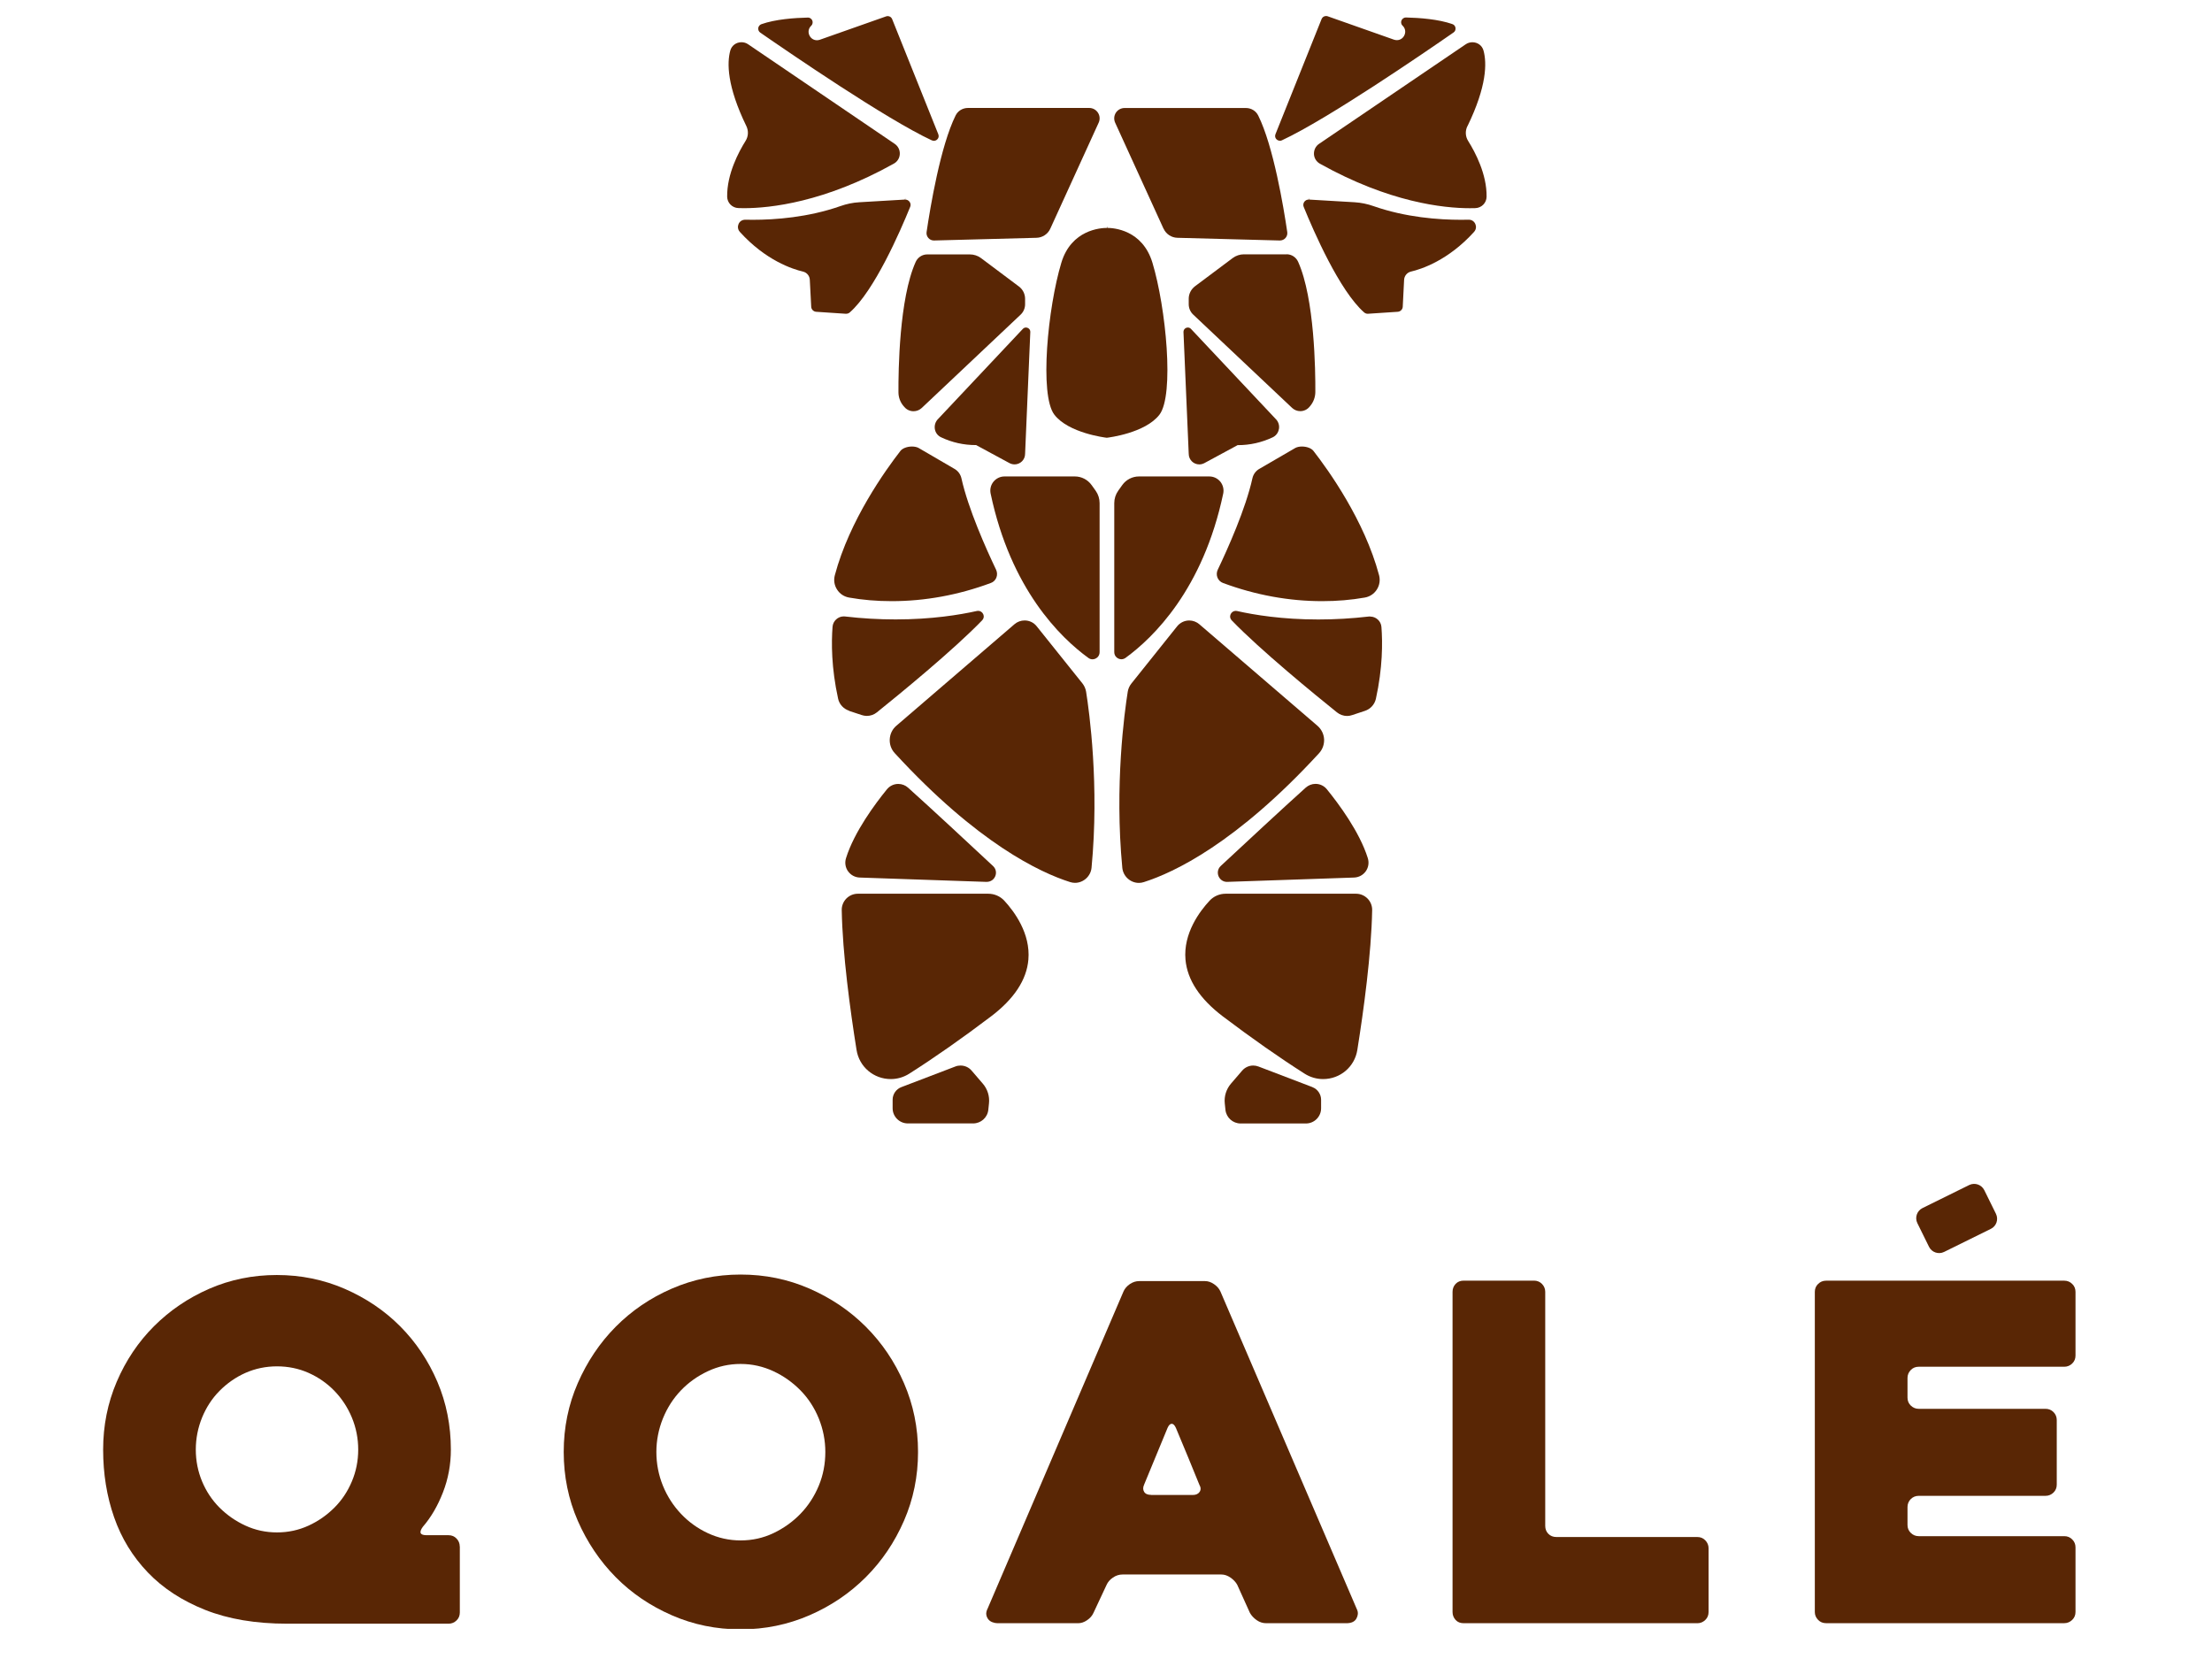 <svg version="1.0" preserveAspectRatio="xMidYMid meet" height="300" viewBox="0 0 300 225" zoomAndPan="magnify" width="400" xmlns:xlink="http://www.w3.org/1999/xlink" xmlns="http://www.w3.org/2000/svg"><defs><clipPath id="b9b91ac6cd"><path clip-rule="nonzero" d="M 13.988 172.922 L 62.387 172.922 L 62.387 220.211 L 13.988 220.211 Z M 13.988 172.922"></path></clipPath><clipPath id="7558b334ed"><path clip-rule="nonzero" d="M 37.57 207.832 C 39.09 207.832 40.508 207.527 41.848 206.91 C 43.184 206.297 44.34 205.48 45.355 204.469 C 46.367 203.457 47.152 202.273 47.723 200.914 C 48.293 199.559 48.582 198.121 48.582 196.602 C 48.582 195.086 48.293 193.629 47.723 192.254 C 47.152 190.879 46.359 189.676 45.355 188.637 C 44.352 187.598 43.168 186.785 41.848 186.195 C 40.527 185.609 39.09 185.309 37.57 185.309 C 36.051 185.309 34.621 185.609 33.293 186.195 C 31.965 186.785 30.797 187.605 29.773 188.637 C 28.754 189.668 27.969 190.879 27.406 192.254 C 26.848 193.629 26.555 195.074 26.555 196.602 C 26.555 198.133 26.848 199.57 27.406 200.914 C 27.969 202.262 28.762 203.457 29.773 204.469 C 30.789 205.48 31.953 206.297 33.293 206.91 C 34.629 207.527 36.051 207.832 37.57 207.832 M 62.363 209.742 L 62.363 218.691 C 62.363 219.117 62.219 219.48 61.918 219.77 C 61.621 220.059 61.258 220.211 60.844 220.211 L 38.934 220.211 C 34.656 220.211 30.961 219.586 27.824 218.34 C 24.684 217.09 22.098 215.402 20.047 213.258 C 17.992 211.113 16.465 208.621 15.473 205.77 C 14.477 202.922 13.988 199.859 13.988 196.602 C 13.988 193.348 14.602 190.273 15.832 187.398 C 17.062 184.523 18.746 182.008 20.879 179.875 C 23.012 177.742 25.508 176.043 28.363 174.793 C 31.223 173.547 34.277 172.922 37.543 172.922 C 40.805 172.922 43.871 173.547 46.746 174.793 C 49.621 176.043 52.137 177.734 54.27 179.875 C 56.402 182.02 58.086 184.523 59.316 187.398 C 60.543 190.273 61.148 193.348 61.148 196.602 C 61.148 198.637 60.789 200.574 60.074 202.406 C 59.359 204.242 58.445 205.809 57.344 207.074 C 56.793 207.832 56.965 208.211 57.852 208.211 L 60.832 208.211 C 61.258 208.211 61.621 208.355 61.91 208.656 C 62.199 208.953 62.352 209.316 62.352 209.73"></path></clipPath><clipPath id="a1f4b5f430"><path clip-rule="nonzero" d="M 76.453 172.859 L 124.691 172.859 L 124.691 221 L 76.453 221 Z M 76.453 172.859"></path></clipPath><clipPath id="2561606333"><path clip-rule="nonzero" d="M 89.02 196.918 C 89.02 198.527 89.32 200.047 89.906 201.496 C 90.496 202.941 91.316 204.207 92.348 205.301 C 93.379 206.395 94.598 207.281 96 207.934 C 97.402 208.582 98.875 208.918 100.449 208.918 C 102.023 208.918 103.496 208.594 104.891 207.934 C 106.281 207.273 107.512 206.395 108.57 205.301 C 109.625 204.207 110.449 202.934 111.047 201.496 C 111.645 200.055 111.934 198.527 111.934 196.918 C 111.934 195.355 111.633 193.836 111.047 192.379 C 110.457 190.926 109.625 189.648 108.57 188.574 C 107.512 187.496 106.289 186.621 104.891 185.969 C 103.488 185.32 102.012 184.984 100.449 184.984 C 98.887 184.984 97.402 185.309 96 185.969 C 94.598 186.629 93.387 187.488 92.348 188.574 C 91.309 189.66 90.496 190.926 89.906 192.379 C 89.32 193.836 89.02 195.355 89.02 196.918 M 76.453 196.918 C 76.453 193.617 77.086 190.508 78.359 187.59 C 79.637 184.668 81.344 182.117 83.504 179.938 C 85.668 177.758 88.199 176.031 91.117 174.766 C 94.039 173.5 97.148 172.859 100.449 172.859 C 103.75 172.859 106.859 173.492 109.781 174.766 C 112.699 176.043 115.25 177.758 117.43 179.938 C 119.609 182.117 121.336 184.668 122.602 187.59 C 123.867 190.508 124.508 193.617 124.508 196.918 C 124.508 200.219 123.875 203.328 122.602 206.25 C 121.328 209.172 119.609 211.719 117.43 213.898 C 115.25 216.078 112.699 217.805 109.781 219.07 C 106.859 220.336 103.75 220.98 100.449 220.98 C 97.148 220.98 94.039 220.348 91.117 219.07 C 88.199 217.797 85.656 216.078 83.504 213.898 C 81.352 211.719 79.637 209.172 78.359 206.25 C 77.086 203.328 76.453 200.219 76.453 196.918"></path></clipPath><clipPath id="955e622efa"><path clip-rule="nonzero" d="M 133.734 173.746 L 184.305 173.746 L 184.305 220.328 L 133.734 220.328 Z M 133.734 173.746"></path></clipPath><clipPath id="27a4bcdff5"><path clip-rule="nonzero" d="M 156.121 202.754 L 161.77 202.754 C 162.195 202.754 162.504 202.617 162.695 202.336 C 162.883 202.059 162.875 201.73 162.656 201.352 C 162.234 200.293 161.727 199.055 161.137 197.637 C 160.551 196.215 160 194.895 159.484 193.668 C 159.312 193.285 159.121 193.098 158.914 193.098 C 158.707 193.098 158.508 193.285 158.344 193.668 L 155.172 201.344 C 155 201.723 155 202.047 155.172 202.328 C 155.344 202.609 155.66 202.742 156.121 202.742 M 152.379 175.141 C 152.547 174.762 152.828 174.434 153.234 174.152 C 153.645 173.875 154.066 173.746 154.527 173.746 L 163.418 173.746 C 163.844 173.746 164.25 173.883 164.656 174.164 C 165.062 174.445 165.344 174.77 165.516 175.148 L 184.051 218.312 C 184.223 218.695 184.188 219.102 183.961 219.516 C 183.734 219.934 183.273 220.148 182.594 220.148 L 171.746 220.148 C 171.273 220.148 170.84 220.016 170.441 219.734 C 170.043 219.453 169.738 219.129 169.52 218.746 L 167.801 214.941 C 167.594 214.562 167.285 214.234 166.879 213.957 C 166.473 213.676 166.066 213.539 165.641 213.539 L 152.242 213.539 C 151.781 213.539 151.348 213.676 150.938 213.957 C 150.531 214.234 150.254 214.562 150.082 214.941 L 148.301 218.746 C 148.129 219.129 147.848 219.453 147.441 219.734 C 147.035 220.016 146.625 220.148 146.203 220.148 L 135.297 220.148 C 135.09 220.148 134.863 220.105 134.629 220.023 C 134.395 219.941 134.203 219.816 134.059 219.645 C 133.914 219.473 133.812 219.262 133.77 219.012 C 133.723 218.758 133.789 218.457 133.961 218.125 Z M 152.379 175.141"></path></clipPath><clipPath id="23810588b3"><path clip-rule="nonzero" d="M 197 173.684 L 231.723 173.684 L 231.723 220.207 L 197 220.207 Z M 197 173.684"></path></clipPath><clipPath id="479970092d"><path clip-rule="nonzero" d="M 231.723 209.996 L 231.723 218.629 C 231.723 219.055 231.578 219.418 231.277 219.707 C 230.98 219.996 230.617 220.148 230.203 220.148 L 198.531 220.148 C 198.059 220.148 197.688 220.004 197.418 219.707 C 197.145 219.406 197 219.047 197 218.629 L 197 175.211 C 197 174.785 197.137 174.426 197.418 174.125 C 197.699 173.828 198.059 173.684 198.531 173.684 L 208.051 173.684 C 208.477 173.684 208.836 173.836 209.125 174.125 C 209.414 174.414 209.57 174.785 209.57 175.203 L 209.57 206.938 C 209.57 207.363 209.703 207.727 209.984 208.016 C 210.266 208.305 210.629 208.457 211.098 208.457 L 230.203 208.457 C 230.629 208.457 230.988 208.602 231.277 208.902 C 231.566 209.199 231.723 209.562 231.723 209.977"></path></clipPath><clipPath id="ace826dfb5"><path clip-rule="nonzero" d="M 246.121 173.688 L 281.504 173.688 L 281.504 220.168 L 246.121 220.168 Z M 246.121 173.688"></path></clipPath><clipPath id="acfb572ad7"><path clip-rule="nonzero" d="M 258.703 186.883 L 258.703 189.551 C 258.703 189.977 258.848 190.336 259.145 190.625 C 259.441 190.914 259.805 191.07 260.223 191.07 L 277.426 191.07 C 277.852 191.07 278.215 191.223 278.504 191.512 C 278.793 191.801 278.945 192.172 278.945 192.59 L 278.945 201.352 C 278.945 201.773 278.801 202.137 278.504 202.426 C 278.203 202.715 277.844 202.871 277.426 202.871 L 260.223 202.871 C 259.797 202.871 259.434 203.023 259.145 203.312 C 258.855 203.602 258.703 203.973 258.703 204.387 L 258.703 206.82 C 258.703 207.246 258.848 207.605 259.145 207.895 C 259.441 208.188 259.805 208.34 260.223 208.34 L 279.969 208.34 C 280.395 208.34 280.746 208.484 281.043 208.781 C 281.344 209.082 281.488 209.441 281.488 209.859 L 281.488 218.621 C 281.488 219.043 281.344 219.406 281.043 219.695 C 280.746 219.984 280.383 220.141 279.969 220.141 L 247.652 220.141 C 247.227 220.141 246.867 219.996 246.578 219.695 C 246.289 219.398 246.133 219.043 246.133 218.629 L 246.133 175.211 C 246.133 174.785 246.277 174.422 246.578 174.133 C 246.875 173.844 247.227 173.691 247.652 173.691 L 279.969 173.691 C 280.395 173.691 280.746 173.844 281.043 174.133 C 281.344 174.422 281.488 174.793 281.488 175.211 L 281.488 183.844 C 281.488 184.27 281.344 184.633 281.043 184.922 C 280.746 185.211 280.383 185.363 279.969 185.363 L 260.223 185.363 C 259.797 185.363 259.434 185.508 259.145 185.809 C 258.855 186.105 258.703 186.469 258.703 186.883"></path></clipPath><clipPath id="6f3f6f46a0"><path clip-rule="nonzero" d="M 259.824 160.508 L 270.922 160.508 L 270.922 170 L 259.824 170 Z M 259.824 160.508"></path></clipPath><clipPath id="cded9084bc"><path clip-rule="nonzero" d="M 260.039 165.887 L 261.621 169.098 C 261.992 169.848 262.906 170.164 263.664 169.793 L 270.004 166.664 C 270.762 166.297 271.07 165.383 270.699 164.621 L 269.117 161.414 C 268.746 160.664 267.836 160.348 267.074 160.715 L 260.734 163.844 C 259.984 164.215 259.668 165.129 260.039 165.887"></path></clipPath></defs><path fill-rule="nonzero" fill-opacity="1" d="M 173.586 19.094 C 173.684 19.094 173.77 19.07 173.863 19.027 C 180.055 16.148 193.242 7.109 197.133 4.406 C 197.34 4.266 197.434 4.035 197.402 3.793 C 197.375 3.551 197.215 3.348 196.98 3.27 C 195.105 2.605 192.527 2.414 190.691 2.371 C 190.352 2.371 190.156 2.582 190.074 2.777 C 189.992 2.969 189.992 3.262 190.227 3.484 C 190.57 3.809 190.672 4.285 190.496 4.719 C 190.32 5.164 189.91 5.445 189.453 5.445 C 189.316 5.445 189.184 5.422 189.055 5.379 L 180.062 2.207 C 179.988 2.184 179.922 2.172 179.844 2.172 C 179.578 2.172 179.34 2.328 179.242 2.574 L 172.984 18.199 C 172.875 18.477 172.973 18.691 173.043 18.797 C 173.168 18.977 173.371 19.086 173.586 19.086 Z M 173.586 19.094" fill="#592605"></path><path fill-rule="nonzero" fill-opacity="1" d="M 199.027 17.105 C 201.66 11.688 201.664 8.539 201.199 6.855 C 201.012 6.176 200.406 5.73 199.688 5.73 C 199.363 5.73 199.055 5.824 198.785 6.008 L 178.898 19.508 C 178.438 19.816 178.188 20.336 178.203 20.895 C 178.227 21.441 178.531 21.93 179.008 22.199 C 188.406 27.453 195.781 28.238 199.344 28.238 C 199.621 28.238 199.867 28.238 200.098 28.227 C 200.938 28.195 201.605 27.52 201.617 26.68 C 201.66 23.629 200.07 20.633 199.117 19.117 C 198.734 18.508 198.695 17.758 199.016 17.105 Z M 199.027 17.105" fill="#592605"></path><path fill-rule="nonzero" fill-opacity="1" d="M 177.48 27.066 C 177.238 27.066 177.02 27.188 176.883 27.387 C 176.75 27.586 176.719 27.832 176.812 28.059 C 178.168 31.387 181.68 39.453 185.008 42.371 C 185.148 42.488 185.316 42.555 185.496 42.555 L 189.57 42.285 C 189.934 42.258 190.227 41.965 190.246 41.602 L 190.43 37.945 C 190.461 37.41 190.844 36.949 191.363 36.832 C 192.77 36.504 196.414 35.324 199.914 31.453 C 200.238 31.098 200.219 30.668 200.09 30.379 C 199.93 30.016 199.602 29.797 199.203 29.797 C 198.852 29.801 198.5 29.809 198.133 29.809 C 195.141 29.809 190.66 29.488 186.301 27.961 C 185.449 27.656 184.57 27.484 183.707 27.43 L 177.531 27.066 L 177.488 26.824 L 177.488 27.066 Z M 177.48 27.066" fill="#592605"></path><path fill-rule="nonzero" fill-opacity="1" d="M 157.816 31.023 C 158.145 31.746 158.875 32.227 159.668 32.25 L 173.566 32.617 C 173.887 32.617 174.164 32.492 174.352 32.266 C 174.543 32.051 174.625 31.754 174.582 31.473 C 174.09 28.094 172.699 19.801 170.648 15.676 C 170.336 15.039 169.688 14.648 168.973 14.648 L 152.527 14.648 C 152.043 14.648 151.598 14.887 151.336 15.293 C 151.078 15.695 151.043 16.199 151.242 16.641 L 157.809 31.031 Z M 157.816 31.023" fill="#592605"></path><path fill-rule="nonzero" fill-opacity="1" d="M 174.492 34.492 L 168.699 34.492 C 168.16 34.492 167.621 34.672 167.191 34.992 L 162.066 38.828 C 161.539 39.23 161.219 39.855 161.219 40.516 L 161.219 41.258 C 161.219 41.789 161.441 42.305 161.824 42.664 L 175.238 55.32 C 175.539 55.605 175.934 55.762 176.352 55.762 C 176.828 55.762 177.281 55.551 177.59 55.184 L 177.695 55.059 C 178.137 54.535 178.383 53.867 178.391 53.18 C 178.41 50.293 178.293 40.488 176.059 35.512 C 175.781 34.883 175.164 34.484 174.492 34.484 Z M 174.492 34.492" fill="#592605"></path><path fill-rule="nonzero" fill-opacity="1" d="M 173.457 58.172 C 173.543 57.656 173.359 57.145 172.984 56.789 L 161.527 44.609 C 161.383 44.453 161.219 44.422 161.102 44.422 C 160.938 44.422 160.773 44.488 160.668 44.609 C 160.59 44.688 160.504 44.828 160.508 45.039 L 161.219 61.543 C 161.219 62.348 161.859 62.984 162.652 62.984 C 162.887 62.984 163.117 62.926 163.336 62.812 L 167.793 60.402 L 167.844 60.371 L 167.906 60.371 C 169.527 60.371 171.102 60.016 172.59 59.32 C 173.059 59.102 173.367 58.684 173.449 58.18 Z M 173.457 58.172" fill="#592605"></path><path fill-rule="nonzero" fill-opacity="1" d="M 152.645 89.227 C 156.418 86.48 163.16 79.934 165.898 66.938 C 166.016 66.371 165.871 65.785 165.512 65.332 C 165.141 64.879 164.594 64.617 164.012 64.617 L 154.469 64.617 C 153.57 64.617 152.73 65.055 152.211 65.777 L 151.66 66.551 C 151.309 67.047 151.121 67.625 151.121 68.234 L 151.121 88.445 C 151.121 89.043 151.621 89.41 152.09 89.41 C 152.289 89.41 152.48 89.344 152.652 89.223 Z M 152.645 89.227" fill="#592605"></path><path fill-rule="nonzero" fill-opacity="1" d="M 165.121 78.344 C 165.262 78.68 165.527 78.941 165.867 79.066 C 170.289 80.707 174.82 81.531 179.324 81.531 C 181.328 81.531 183.266 81.367 185.098 81.043 C 185.781 80.922 186.363 80.535 186.734 79.953 C 187.102 79.375 187.211 78.688 187.035 78.016 C 185.055 70.574 180.152 63.742 178.129 61.148 C 177.852 60.793 177.23 60.559 176.574 60.559 C 176.234 60.559 175.922 60.625 175.691 60.746 L 170.855 63.555 C 170.34 63.828 169.977 64.309 169.855 64.879 C 168.941 69.008 166.516 74.422 165.152 77.277 C 164.996 77.613 164.98 78 165.121 78.344 Z M 165.121 78.344" fill="#592605"></path><path fill-rule="nonzero" fill-opacity="1" d="M 185.816 83.605 C 185.758 83.605 185.699 83.605 185.637 83.617 C 183.34 83.883 181.031 84.016 178.785 84.016 C 173.898 84.016 170.098 83.395 167.766 82.867 C 167.707 82.855 167.648 82.848 167.586 82.848 C 167.289 82.848 167.016 83.039 166.895 83.32 C 166.773 83.605 166.828 83.906 167.047 84.133 C 170.918 88.152 178.316 94.199 181.328 96.617 C 181.715 96.926 182.199 97.102 182.695 97.102 C 182.93 97.102 183.16 97.062 183.383 96.984 L 185.117 96.41 C 185.867 96.164 186.43 95.539 186.602 94.785 C 187.527 90.582 187.52 87.156 187.355 85.031 C 187.297 84.238 186.625 83.621 185.828 83.621 Z M 185.816 83.605" fill="#592605"></path><path fill-rule="nonzero" fill-opacity="1" d="M 178.895 102.156 C 179.371 101.633 179.613 100.957 179.578 100.25 C 179.535 99.543 179.211 98.895 178.68 98.434 L 162.66 84.664 C 162.277 84.336 161.793 84.152 161.289 84.152 C 160.648 84.152 160.047 84.445 159.648 84.941 L 153.445 92.699 C 153.184 93.023 153.016 93.402 152.949 93.812 C 152.508 96.594 151.145 106.52 152.211 117.688 C 152.32 118.844 153.305 119.742 154.457 119.742 C 154.684 119.742 154.914 119.707 155.133 119.633 C 159.188 118.348 167.668 114.367 178.895 102.156 Z M 178.895 102.156" fill="#592605"></path><path fill-rule="nonzero" fill-opacity="1" d="M 177.09 106.82 C 174.125 109.48 168.598 114.617 165.562 117.445 C 165.109 117.875 165.105 118.43 165.254 118.812 C 165.406 119.191 165.789 119.605 166.41 119.605 L 183.645 119.016 C 184.281 118.992 184.855 118.688 185.227 118.172 C 185.602 117.645 185.699 116.996 185.504 116.371 C 184.383 112.801 181.543 108.996 179.953 107.043 C 179.578 106.578 179.016 106.312 178.414 106.312 C 177.926 106.312 177.457 106.496 177.09 106.82 Z M 177.09 106.82" fill="#592605"></path><path fill-rule="nonzero" fill-opacity="1" d="M 183.898 121.211 L 166.223 121.211 C 165.398 121.211 164.613 121.551 164.062 122.141 C 162.699 123.602 160.465 126.586 160.781 130.152 C 161.023 132.891 162.727 135.48 165.848 137.848 C 169.766 140.812 173.492 143.422 176.926 145.609 C 177.684 146.094 178.555 146.348 179.438 146.348 C 181.77 146.348 183.723 144.688 184.086 142.395 C 184.945 137.027 185.988 129.371 186.098 123.434 C 186.109 122.848 185.883 122.285 185.473 121.867 C 185.055 121.445 184.5 121.211 183.906 121.211 Z M 183.898 121.211" fill="#592605"></path><path fill-rule="nonzero" fill-opacity="1" d="M 178.004 147.441 L 170.68 144.645 C 170.453 144.559 170.211 144.512 169.969 144.512 C 169.391 144.512 168.844 144.766 168.469 145.199 L 166.941 146.977 C 166.312 147.715 166.004 148.684 166.109 149.652 L 166.199 150.52 C 166.312 151.57 167.199 152.371 168.258 152.371 L 177.113 152.371 C 178.25 152.371 179.172 151.445 179.172 150.316 L 179.172 149.148 C 179.172 148.402 178.699 147.715 177.996 147.445 Z M 178.004 147.441" fill="#592605"></path><path fill-rule="nonzero" fill-opacity="1" d="M 168.285 145.043 L 168.281 145.043 L 166.762 146.816 L 168.281 145.043 Z M 168.285 145.043" fill="#592605"></path><path fill-rule="nonzero" fill-opacity="1" d="M 126.383 19.031 C 126.469 19.074 126.566 19.098 126.66 19.098 C 126.871 19.098 127.078 18.992 127.195 18.809 C 127.27 18.707 127.367 18.488 127.258 18.211 L 120.996 2.59 C 120.902 2.344 120.668 2.184 120.398 2.184 C 120.328 2.184 120.254 2.195 120.184 2.219 L 111.188 5.391 C 111.055 5.438 110.922 5.457 110.793 5.457 C 110.332 5.457 109.922 5.176 109.746 4.73 C 109.57 4.297 109.672 3.82 110.02 3.492 C 110.246 3.27 110.246 2.98 110.168 2.785 C 110.09 2.594 109.891 2.383 109.57 2.383 C 107.723 2.426 105.145 2.613 103.262 3.281 C 103.031 3.367 102.875 3.559 102.836 3.801 C 102.809 4.051 102.906 4.281 103.109 4.422 C 107.004 7.117 120.195 16.164 126.383 19.039 Z M 126.383 19.031" fill="#592605"></path><path fill-rule="nonzero" fill-opacity="1" d="M 100.895 28.234 C 104.453 28.234 111.828 27.445 121.227 22.191 C 121.707 21.926 122.012 21.438 122.035 20.887 C 122.059 20.332 121.797 19.816 121.336 19.504 L 101.457 6 C 101.195 5.82 100.883 5.727 100.562 5.727 C 99.84 5.727 99.238 6.176 99.047 6.848 C 98.582 8.531 98.59 11.68 101.223 17.098 C 101.539 17.754 101.5 18.5 101.117 19.109 C 100.168 20.625 98.582 23.617 98.621 26.676 C 98.633 27.512 99.301 28.191 100.141 28.219 C 100.371 28.227 100.625 28.234 100.895 28.234 Z M 100.895 28.234" fill="#592605"></path><path fill-rule="nonzero" fill-opacity="1" d="M 122.727 27.066 L 116.547 27.43 C 115.684 27.477 114.809 27.656 113.953 27.961 C 109.594 29.488 105.113 29.809 102.125 29.809 C 101.754 29.809 101.406 29.809 101.082 29.797 C 100.66 29.797 100.324 30.016 100.168 30.379 C 100.043 30.664 100.023 31.098 100.344 31.453 C 103.844 35.324 107.492 36.504 108.898 36.832 C 109.418 36.949 109.809 37.41 109.828 37.945 L 110.02 41.602 C 110.035 41.965 110.328 42.258 110.688 42.285 L 114.715 42.555 L 114.723 42.555 C 114.945 42.555 115.117 42.488 115.25 42.371 C 118.578 39.453 122.09 31.387 123.441 28.059 C 123.535 27.832 123.512 27.586 123.371 27.387 C 123.238 27.188 123.016 27.066 122.773 27.066 L 122.773 26.824 L 122.73 27.066 Z M 122.727 27.066" fill="#592605"></path><path fill-rule="nonzero" fill-opacity="1" d="M 125.898 32.266 C 126.09 32.492 126.367 32.617 126.66 32.617 L 140.586 32.25 C 141.379 32.23 142.113 31.746 142.441 31.023 L 149.008 16.633 C 149.207 16.199 149.172 15.691 148.91 15.289 C 148.648 14.883 148.207 14.641 147.723 14.641 L 131.277 14.641 C 130.559 14.641 129.914 15.031 129.602 15.664 C 127.551 19.793 126.168 28.09 125.668 31.465 C 125.625 31.754 125.707 32.043 125.898 32.262 Z M 125.898 32.266" fill="#592605"></path><path fill-rule="nonzero" fill-opacity="1" d="M 122.547 55.074 L 122.648 55.191 C 122.957 55.562 123.414 55.773 123.891 55.773 C 124.312 55.773 124.703 55.617 125.008 55.332 L 138.418 42.676 C 138.805 42.312 139.027 41.801 139.027 41.27 L 139.027 40.523 C 139.027 39.867 138.711 39.234 138.176 38.844 L 133.051 35.004 C 132.621 34.68 132.082 34.504 131.543 34.504 L 125.75 34.504 C 125.078 34.504 124.461 34.906 124.184 35.531 C 121.949 40.508 121.836 50.312 121.852 53.199 C 121.852 53.887 122.098 54.555 122.547 55.078 Z M 122.547 55.074" fill="#592605"></path><path fill-rule="nonzero" fill-opacity="1" d="M 137.59 62.984 C 138.383 62.984 139.027 62.348 139.027 61.555 L 139.734 45.039 C 139.742 44.828 139.656 44.688 139.578 44.609 C 139.461 44.488 139.305 44.422 139.141 44.422 C 139.027 44.422 138.863 44.453 138.719 44.609 L 127.27 56.777 C 126.883 57.145 126.707 57.656 126.785 58.172 C 126.863 58.68 127.18 59.098 127.645 59.312 C 129.137 60.016 130.707 60.363 132.328 60.363 L 132.391 60.363 L 132.445 60.395 L 136.902 62.805 C 137.117 62.918 137.344 62.98 137.586 62.98 Z M 137.59 62.984" fill="#592605"></path><path fill-rule="nonzero" fill-opacity="1" d="M 148.039 65.777 C 147.52 65.055 146.676 64.617 145.781 64.617 L 136.234 64.617 C 135.652 64.617 135.109 64.879 134.738 65.332 C 134.371 65.785 134.234 66.371 134.352 66.938 C 137.09 79.934 143.824 86.48 147.605 89.227 C 147.773 89.352 147.965 89.418 148.164 89.418 C 148.633 89.418 149.133 89.047 149.133 88.449 L 149.133 68.242 C 149.133 67.637 148.949 67.051 148.598 66.555 L 148.047 65.785 Z M 148.039 65.777" fill="#592605"></path><path fill-rule="nonzero" fill-opacity="1" d="M 115.152 81.043 C 116.98 81.367 118.922 81.531 120.926 81.531 C 125.434 81.531 129.965 80.707 134.383 79.066 C 134.727 78.941 134.988 78.688 135.129 78.344 C 135.266 78.004 135.254 77.617 135.098 77.277 C 133.734 74.422 131.312 69.008 130.395 64.879 C 130.27 64.309 129.902 63.828 129.398 63.559 L 124.555 60.738 C 124.332 60.625 124.02 60.559 123.68 60.559 C 123.027 60.559 122.398 60.801 122.125 61.148 C 120.109 63.742 115.199 70.574 113.223 78.016 C 113.047 78.688 113.148 79.371 113.523 79.953 C 113.891 80.535 114.473 80.922 115.156 81.043 Z M 115.152 81.043" fill="#592605"></path><path fill-rule="nonzero" fill-opacity="1" d="M 115.137 96.406 L 116.871 96.98 C 117.094 97.051 117.324 97.094 117.562 97.094 C 118.059 97.094 118.539 96.926 118.926 96.613 C 121.934 94.195 129.332 88.148 133.207 84.125 C 133.426 83.898 133.48 83.598 133.359 83.316 C 133.238 83.031 132.965 82.844 132.668 82.844 C 132.609 82.844 132.551 82.848 132.488 82.863 C 130.156 83.387 126.355 84.008 121.469 84.008 C 119.219 84.008 116.914 83.879 114.617 83.609 C 114.559 83.605 114.5 83.598 114.438 83.598 C 113.645 83.598 112.973 84.219 112.914 85.008 C 112.75 87.137 112.742 90.559 113.668 94.762 C 113.832 95.52 114.402 96.141 115.152 96.387 Z M 115.137 96.406" fill="#592605"></path><path fill-rule="nonzero" fill-opacity="1" d="M 146.805 92.688 L 140.598 84.934 C 140.199 84.43 139.598 84.148 138.961 84.148 C 138.457 84.148 137.973 84.328 137.59 84.656 L 121.566 98.43 C 121.027 98.887 120.715 99.535 120.672 100.242 C 120.629 100.949 120.871 101.633 121.355 102.152 C 132.57 114.355 141.055 118.34 145.117 119.625 C 145.34 119.699 145.57 119.734 145.793 119.734 C 146.945 119.734 147.93 118.836 148.039 117.684 C 149.105 106.504 147.742 96.582 147.301 93.809 C 147.234 93.402 147.062 93.016 146.805 92.688 Z M 146.805 92.688" fill="#592605"></path><path fill-rule="nonzero" fill-opacity="1" d="M 115.023 118.172 C 115.395 118.691 115.969 118.996 116.605 119.016 L 133.789 119.605 C 134.457 119.605 134.836 119.199 134.988 118.816 C 135.141 118.438 135.133 117.883 134.68 117.453 C 131.648 114.625 126.121 109.484 123.152 106.824 C 122.789 106.5 122.32 106.32 121.828 106.32 C 121.227 106.32 120.672 106.582 120.289 107.051 C 118.699 109 115.859 112.812 114.742 116.379 C 114.547 116.996 114.648 117.652 115.02 118.176 Z M 115.023 118.172" fill="#592605"></path><path fill-rule="nonzero" fill-opacity="1" d="M 134.027 121.211 L 116.352 121.211 C 115.754 121.211 115.199 121.445 114.781 121.867 C 114.371 122.293 114.148 122.848 114.16 123.434 C 114.266 129.371 115.309 137.027 116.168 142.395 C 116.531 144.688 118.488 146.348 120.816 146.348 C 121.703 146.348 122.566 146.094 123.328 145.609 C 126.77 143.422 130.496 140.809 134.406 137.848 C 137.531 135.484 139.238 132.891 139.473 130.152 C 139.781 126.594 137.551 123.609 136.195 122.141 C 135.645 121.551 134.855 121.211 134.031 121.211 Z M 134.027 121.211" fill="#592605"></path><path fill-rule="nonzero" fill-opacity="1" d="M 131.773 145.199 C 131.398 144.758 130.848 144.512 130.273 144.512 C 130.031 144.512 129.793 144.551 129.562 144.645 L 122.242 147.441 C 121.539 147.703 121.062 148.395 121.062 149.145 L 121.062 150.309 C 121.062 151.445 121.992 152.363 123.125 152.363 L 131.98 152.363 C 133.039 152.363 133.93 151.566 134.039 150.516 L 134.129 149.645 C 134.234 148.68 133.93 147.703 133.293 146.969 L 131.766 145.191 Z M 131.773 145.199" fill="#592605"></path><path fill-rule="nonzero" fill-opacity="1" d="M 133.488 146.816 L 131.961 145.043 Z M 133.488 146.816" fill="#592605"></path><path fill-rule="nonzero" fill-opacity="1" d="M 150.137 30.91 C 149.293 30.91 145.297 31.137 143.941 35.641 C 142.113 41.699 140.941 53.594 143.004 56.25 C 144.934 58.742 149.891 59.344 150.102 59.371 C 150.344 59.344 155.309 58.742 157.242 56.25 C 159.297 53.598 158.129 41.703 156.301 35.641 C 154.945 31.137 150.977 30.91 150.188 30.91 L 150.188 30.664 Z M 150.137 30.91" fill="#592605"></path><g clip-path="url(#b9b91ac6cd)"><g clip-path="url(#7558b334ed)"><path fill-rule="nonzero" fill-opacity="1" d="M 13.988 172.922 L 62.387 172.922 L 62.387 220.211 L 13.988 220.211 Z M 13.988 172.922" fill="#592605"></path></g></g><g clip-path="url(#a1f4b5f430)"><g clip-path="url(#2561606333)"><path fill-rule="nonzero" fill-opacity="1" d="M 76.453 172.859 L 124.504 172.859 L 124.504 220.91 L 76.453 220.91 Z M 76.453 172.859" fill="#592605"></path></g></g><g clip-path="url(#955e622efa)"><g clip-path="url(#27a4bcdff5)"><path fill-rule="nonzero" fill-opacity="1" d="M 133.734 173.746 L 184.305 173.746 L 184.305 220.148 L 133.734 220.148 Z M 133.734 173.746" fill="#592605"></path></g></g><g clip-path="url(#23810588b3)"><g clip-path="url(#479970092d)"><path fill-rule="nonzero" fill-opacity="1" d="M 197 173.684 L 231.723 173.684 L 231.723 220.207 L 197 220.207 Z M 197 173.684" fill="#592605"></path></g></g><g clip-path="url(#ace826dfb5)"><g clip-path="url(#acfb572ad7)"><path fill-rule="nonzero" fill-opacity="1" d="M 241.613 155.824 L 286.012 155.824 L 286.012 224.676 L 241.613 224.676 Z M 241.613 155.824" fill="#592605"></path></g></g><g clip-path="url(#6f3f6f46a0)"><g clip-path="url(#cded9084bc)"><path fill-rule="nonzero" fill-opacity="1" d="M 241.613 155.824 L 286.012 155.824 L 286.012 224.676 L 241.613 224.676 Z M 241.613 155.824" fill="#592605"></path></g></g></svg>
